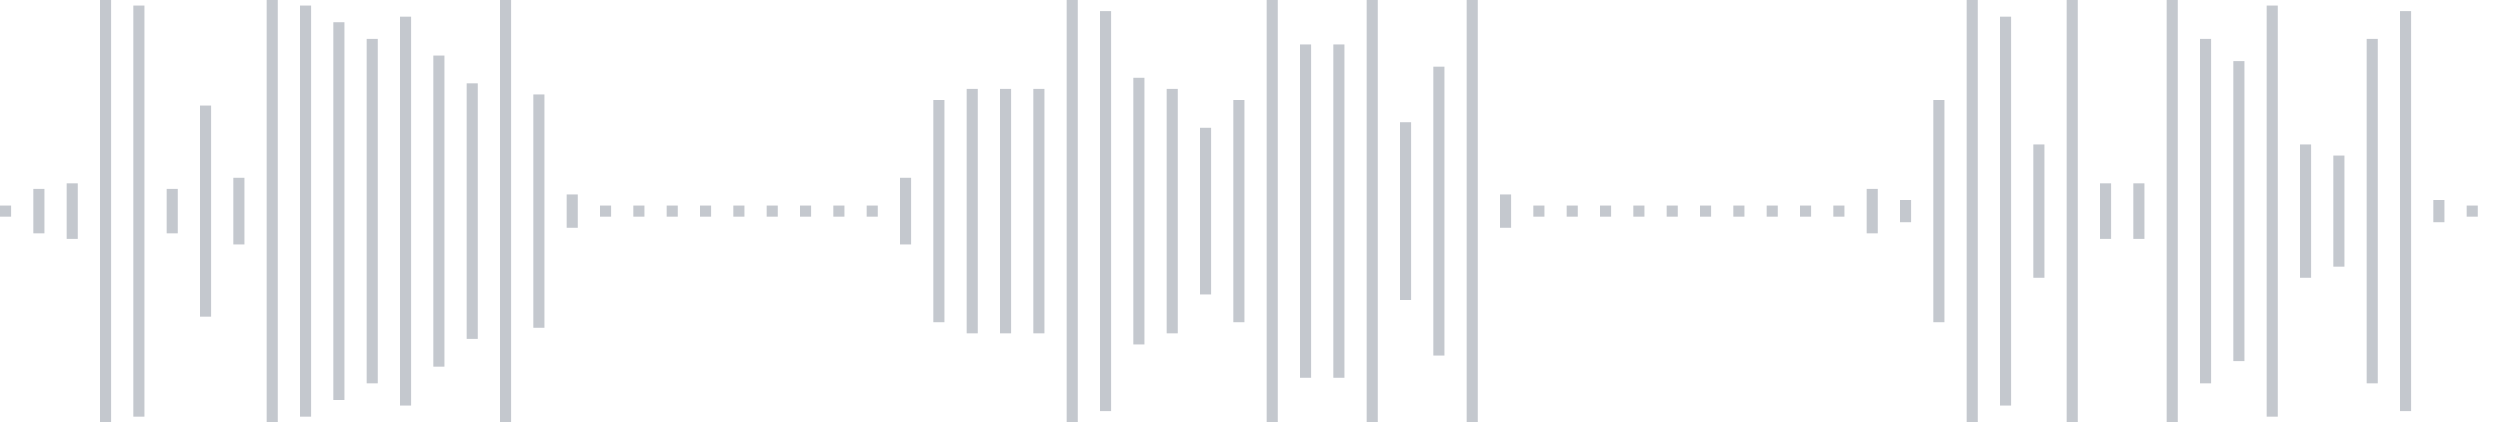 <svg xmlns="http://www.w3.org/2000/svg" xmlns:xlink="http://www.w3/org/1999/xlink" viewBox="0 0 225 38" preserveAspectRatio="none" width="100%" height="100%" fill="#C4C8CE"><g id="waveform-75e08da0-41a9-4e7b-824f-7e19c3805bef"><rect x="0" y="18.5" width="1" height="1"/><rect x="3" y="17.0" width="1" height="4"/><rect x="6" y="16.5" width="1" height="5"/><rect x="9" y="-0.5" width="1" height="39"/><rect x="12" y="0.5" width="1" height="37"/><rect x="15" y="17.0" width="1" height="4"/><rect x="18" y="9.5" width="1" height="19"/><rect x="21" y="16.0" width="1" height="6"/><rect x="24" y="-0.5" width="1" height="39"/><rect x="27" y="0.5" width="1" height="37"/><rect x="30" y="2.0" width="1" height="34"/><rect x="33" y="3.5" width="1" height="31"/><rect x="36" y="1.5" width="1" height="35"/><rect x="39" y="5.0" width="1" height="28"/><rect x="42" y="7.5" width="1" height="23"/><rect x="45" y="-0.5" width="1" height="39"/><rect x="48" y="8.5" width="1" height="21"/><rect x="51" y="17.5" width="1" height="3"/><rect x="54" y="18.5" width="1" height="1"/><rect x="57" y="18.5" width="1" height="1"/><rect x="60" y="18.5" width="1" height="1"/><rect x="63" y="18.5" width="1" height="1"/><rect x="66" y="18.5" width="1" height="1"/><rect x="69" y="18.5" width="1" height="1"/><rect x="72" y="18.5" width="1" height="1"/><rect x="75" y="18.5" width="1" height="1"/><rect x="78" y="18.5" width="1" height="1"/><rect x="81" y="16.0" width="1" height="6"/><rect x="84" y="9.0" width="1" height="20"/><rect x="87" y="8.0" width="1" height="22"/><rect x="90" y="8.0" width="1" height="22"/><rect x="93" y="8.0" width="1" height="22"/><rect x="96" y="-0.5" width="1" height="39"/><rect x="99" y="1.0" width="1" height="36"/><rect x="102" y="7.0" width="1" height="24"/><rect x="105" y="8.0" width="1" height="22"/><rect x="108" y="11.5" width="1" height="15"/><rect x="111" y="9.0" width="1" height="20"/><rect x="114" y="-0.5" width="1" height="39"/><rect x="117" y="4.0" width="1" height="30"/><rect x="120" y="4.0" width="1" height="30"/><rect x="123" y="0.0" width="1" height="38"/><rect x="126" y="11.0" width="1" height="16"/><rect x="129" y="6.0" width="1" height="26"/><rect x="132" y="0.0" width="1" height="38"/><rect x="135" y="17.5" width="1" height="3"/><rect x="138" y="18.5" width="1" height="1"/><rect x="141" y="18.5" width="1" height="1"/><rect x="144" y="18.5" width="1" height="1"/><rect x="147" y="18.5" width="1" height="1"/><rect x="150" y="18.5" width="1" height="1"/><rect x="153" y="18.5" width="1" height="1"/><rect x="156" y="18.5" width="1" height="1"/><rect x="159" y="18.5" width="1" height="1"/><rect x="162" y="18.5" width="1" height="1"/><rect x="165" y="18.5" width="1" height="1"/><rect x="168" y="17.0" width="1" height="4"/><rect x="171" y="18.0" width="1" height="2"/><rect x="174" y="9.0" width="1" height="20"/><rect x="177" y="-0.5" width="1" height="39"/><rect x="180" y="1.5" width="1" height="35"/><rect x="183" y="13.0" width="1" height="12"/><rect x="186" y="-0.5" width="1" height="39"/><rect x="189" y="16.5" width="1" height="5"/><rect x="192" y="16.5" width="1" height="5"/><rect x="195" y="-0.5" width="1" height="39"/><rect x="198" y="3.5" width="1" height="31"/><rect x="201" y="5.5" width="1" height="27"/><rect x="204" y="0.5" width="1" height="37"/><rect x="207" y="13.0" width="1" height="12"/><rect x="210" y="14.0" width="1" height="10"/><rect x="213" y="3.5" width="1" height="31"/><rect x="216" y="1.0" width="1" height="36"/><rect x="219" y="18.0" width="1" height="2"/><rect x="222" y="18.5" width="1" height="1"/></g></svg>
